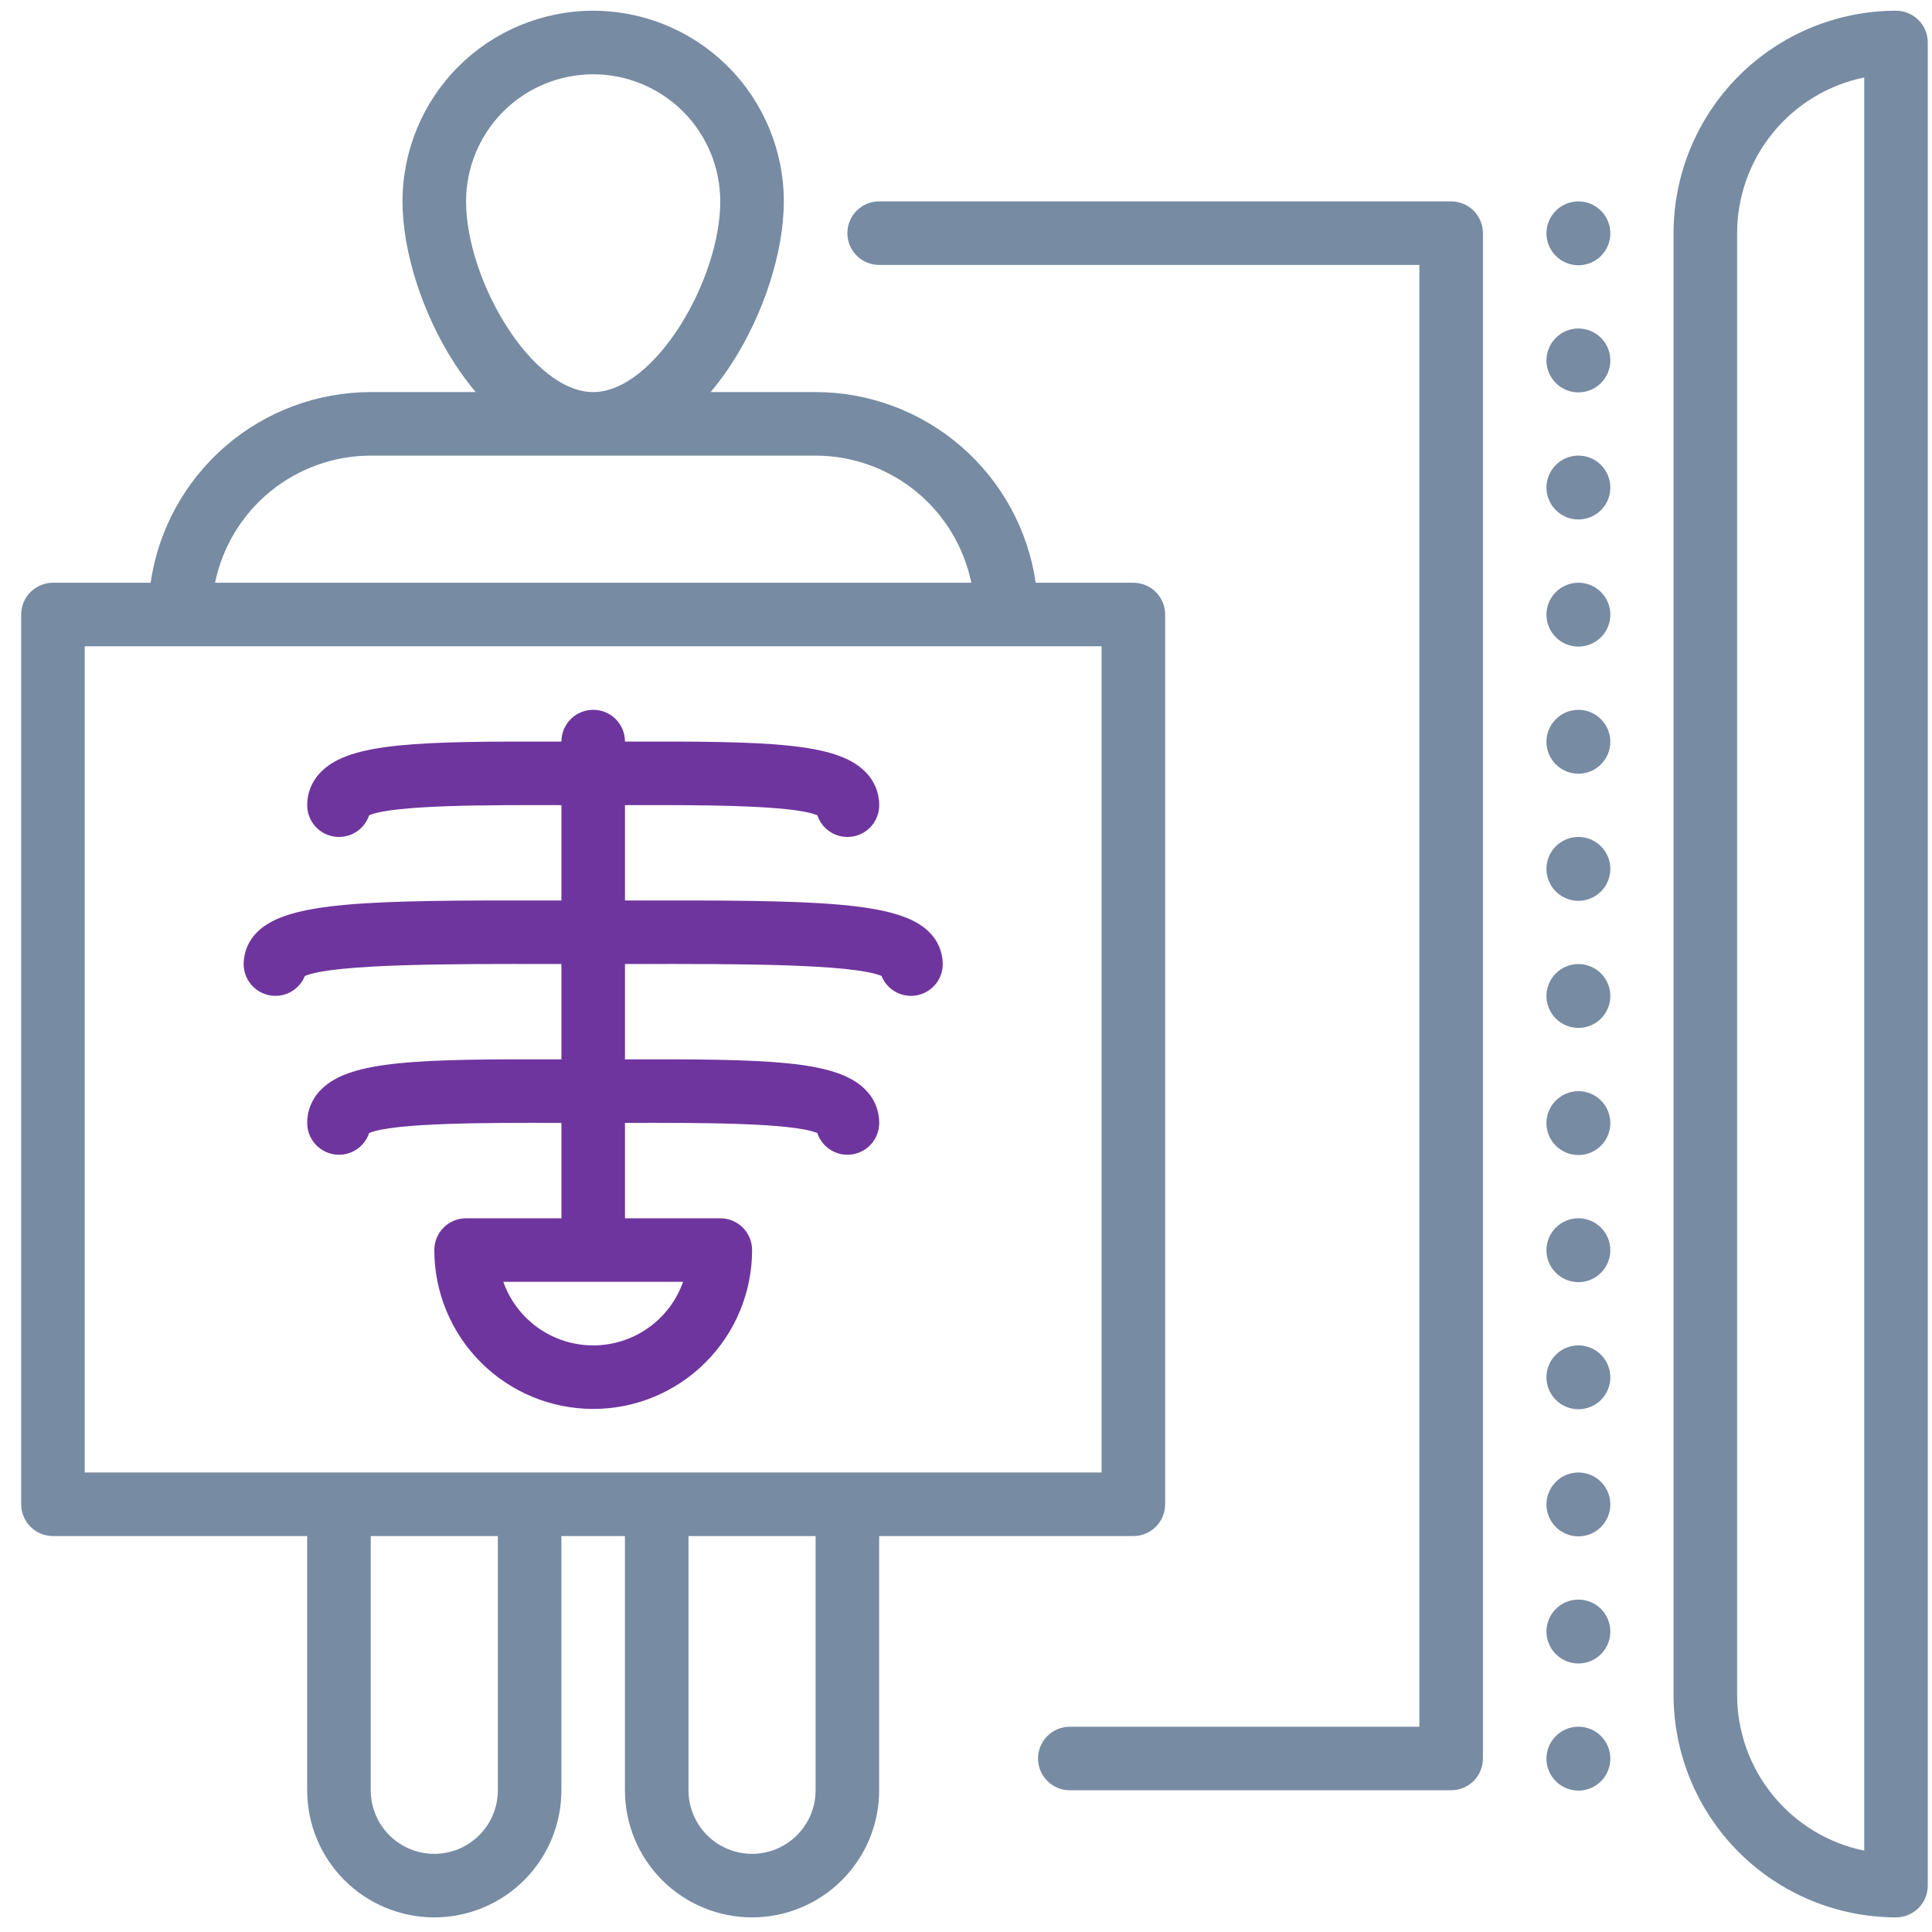 <svg width="64" height="64" viewBox="0 0 64 64" fill="none" xmlns="http://www.w3.org/2000/svg">
<path d="M52.292 57.2H52.281C52.001 57.201 51.733 57.313 51.536 57.512C51.338 57.711 51.228 57.98 51.228 58.26C51.229 58.54 51.341 58.809 51.539 59.007C51.738 59.204 52.006 59.316 52.286 59.316C52.567 59.316 52.835 59.204 53.034 59.007C53.232 58.809 53.344 58.54 53.344 58.26C53.345 57.98 53.235 57.711 53.037 57.512C52.84 57.313 52.572 57.201 52.292 57.2Z" fill="#778BA3"/>
<path d="M52.292 52.989H52.281C52.001 52.99 51.733 53.103 51.536 53.301C51.338 53.5 51.228 53.769 51.228 54.05C51.229 54.33 51.341 54.598 51.539 54.796C51.738 54.994 52.006 55.105 52.286 55.105C52.567 55.105 52.835 54.994 53.034 54.796C53.232 54.598 53.344 54.33 53.344 54.05C53.345 53.769 53.235 53.5 53.037 53.301C52.84 53.103 52.572 52.99 52.292 52.989Z" fill="#778BA3"/>
<path d="M52.292 48.778H52.281C52.001 48.78 51.733 48.892 51.536 49.091C51.338 49.29 51.228 49.559 51.228 49.839C51.229 50.119 51.341 50.387 51.539 50.585C51.738 50.783 52.006 50.894 52.286 50.894C52.567 50.894 52.835 50.783 53.034 50.585C53.232 50.387 53.344 50.119 53.344 49.839C53.345 49.559 53.235 49.29 53.037 49.091C52.84 48.892 52.572 48.78 52.292 48.778Z" fill="#778BA3"/>
<path d="M52.292 44.567H52.281C52.001 44.569 51.733 44.681 51.536 44.88C51.338 45.079 51.228 45.348 51.228 45.628C51.229 45.908 51.341 46.176 51.539 46.374C51.738 46.572 52.006 46.683 52.286 46.683C52.567 46.683 52.835 46.572 53.034 46.374C53.232 46.176 53.344 45.908 53.344 45.628C53.345 45.348 53.235 45.079 53.037 44.88C52.84 44.681 52.572 44.569 52.292 44.567Z" fill="#778BA3"/>
<path d="M52.292 40.357H52.281C52.001 40.358 51.733 40.471 51.536 40.669C51.338 40.868 51.228 41.137 51.228 41.417C51.229 41.697 51.341 41.966 51.539 42.164C51.738 42.362 52.006 42.473 52.286 42.473C52.567 42.473 52.835 42.362 53.034 42.164C53.232 41.966 53.344 41.697 53.344 41.417C53.345 41.137 53.235 40.868 53.037 40.669C52.84 40.471 52.572 40.358 52.292 40.357Z" fill="#778BA3"/>
<path d="M52.292 36.146H52.281C52.001 36.147 51.733 36.26 51.536 36.459C51.338 36.657 51.228 36.926 51.228 37.207C51.229 37.487 51.341 37.755 51.539 37.953C51.738 38.151 52.006 38.262 52.286 38.262C52.567 38.262 52.835 38.151 53.034 37.953C53.232 37.755 53.344 37.487 53.344 37.207C53.345 36.926 53.235 36.657 53.037 36.459C52.84 36.26 52.572 36.147 52.292 36.146Z" fill="#778BA3"/>
<path d="M52.292 31.935H52.281C52.001 31.937 51.733 32.049 51.536 32.248C51.338 32.447 51.228 32.716 51.228 32.996C51.229 33.276 51.341 33.544 51.539 33.742C51.738 33.94 52.006 34.051 52.286 34.051C52.567 34.051 52.835 33.94 53.034 33.742C53.232 33.544 53.344 33.276 53.344 32.996C53.345 32.716 53.235 32.447 53.037 32.248C52.84 32.049 52.572 31.937 52.292 31.935Z" fill="#778BA3"/>
<path d="M52.292 27.725H52.281C52.001 27.726 51.733 27.839 51.536 28.038C51.338 28.236 51.228 28.505 51.228 28.785C51.229 29.066 51.341 29.334 51.539 29.532C51.738 29.73 52.006 29.841 52.286 29.841C52.567 29.841 52.835 29.73 53.034 29.532C53.232 29.334 53.344 29.066 53.344 28.785C53.345 28.505 53.235 28.236 53.037 28.038C52.84 27.839 52.572 27.726 52.292 27.725Z" fill="#778BA3"/>
<path d="M52.292 6.671H52.281C52.001 6.673 51.733 6.785 51.536 6.984C51.338 7.183 51.228 7.452 51.228 7.732C51.229 8.012 51.341 8.28 51.539 8.478C51.738 8.676 52.006 8.787 52.286 8.787C52.567 8.787 52.835 8.676 53.034 8.478C53.232 8.28 53.344 8.012 53.344 7.732C53.345 7.452 53.235 7.183 53.037 6.984C52.84 6.785 52.572 6.673 52.292 6.671Z" fill="#778BA3"/>
<path d="M52.292 23.514H52.281C52.001 23.515 51.733 23.628 51.536 23.827C51.338 24.026 51.228 24.294 51.228 24.575C51.229 24.855 51.341 25.123 51.539 25.321C51.738 25.519 52.006 25.63 52.286 25.63C52.567 25.63 52.835 25.519 53.034 25.321C53.232 25.123 53.344 24.855 53.344 24.575C53.345 24.294 53.235 24.026 53.037 23.827C52.84 23.628 52.572 23.515 52.292 23.514Z" fill="#778BA3"/>
<path d="M52.292 19.303H52.281C52.001 19.305 51.733 19.417 51.536 19.616C51.338 19.815 51.228 20.084 51.228 20.364C51.229 20.644 51.341 20.912 51.539 21.11C51.738 21.308 52.006 21.419 52.286 21.419C52.567 21.419 52.835 21.308 53.034 21.11C53.232 20.912 53.344 20.644 53.344 20.364C53.345 20.084 53.235 19.815 53.037 19.616C52.84 19.417 52.572 19.305 52.292 19.303Z" fill="#778BA3"/>
<path d="M52.292 15.092H52.281C52.001 15.094 51.733 15.206 51.536 15.405C51.338 15.604 51.228 15.873 51.228 16.153C51.229 16.433 51.341 16.702 51.539 16.899C51.738 17.097 52.006 17.208 52.286 17.208C52.567 17.208 52.835 17.097 53.034 16.899C53.232 16.702 53.344 16.433 53.344 16.153C53.345 15.873 53.235 15.604 53.037 15.405C52.84 15.206 52.572 15.094 52.292 15.092Z" fill="#778BA3"/>
<path d="M52.292 10.882H52.281C52.001 10.883 51.733 10.996 51.536 11.195C51.338 11.393 51.228 11.662 51.228 11.943C51.229 12.223 51.341 12.491 51.539 12.689C51.738 12.887 52.006 12.998 52.286 12.998C52.567 12.998 52.835 12.887 53.034 12.689C53.232 12.491 53.344 12.223 53.344 11.943C53.345 11.662 53.235 11.393 53.037 11.195C52.84 10.996 52.572 10.883 52.292 10.882Z" fill="#778BA3"/>
<path d="M62.807 63.516C63.086 63.516 63.354 63.405 63.552 63.207C63.749 63.01 63.86 62.742 63.86 62.463V1.408C63.86 1.129 63.749 0.861 63.552 0.663C63.354 0.466 63.086 0.355 62.807 0.355C60.854 0.357 58.981 1.134 57.599 2.516C56.218 3.897 55.441 5.77 55.438 7.724V56.147C55.441 58.1 56.218 59.974 57.599 61.355C58.981 62.736 60.854 63.513 62.807 63.516ZM57.544 7.724C57.545 6.511 57.965 5.336 58.732 4.396C59.499 3.456 60.566 2.81 61.755 2.566V61.305C60.566 61.061 59.499 60.414 58.732 59.475C57.965 58.535 57.545 57.36 57.544 56.147V7.724Z" fill="#778BA3"/>
<path d="M21.051 29.829H20.703V26.671H20.775C23.102 26.665 26.243 26.66 27.074 27.006C27.153 27.244 27.314 27.445 27.528 27.574C27.742 27.703 27.995 27.752 28.241 27.712C28.488 27.672 28.713 27.545 28.875 27.355C29.036 27.164 29.125 26.922 29.125 26.672C29.125 26.464 29.084 26.258 29.003 26.066C28.922 25.874 28.803 25.701 28.653 25.556C27.69 24.594 25.413 24.555 20.771 24.565H20.703C20.703 24.286 20.593 24.018 20.395 23.821C20.198 23.623 19.93 23.513 19.651 23.513C19.372 23.513 19.104 23.623 18.906 23.821C18.709 24.018 18.598 24.286 18.598 24.565H18.531C13.886 24.555 11.612 24.594 10.648 25.556C10.499 25.701 10.38 25.874 10.299 26.066C10.218 26.258 10.176 26.464 10.177 26.672C10.176 26.922 10.265 27.164 10.427 27.355C10.589 27.545 10.813 27.672 11.06 27.712C11.307 27.752 11.56 27.703 11.774 27.574C11.988 27.445 12.149 27.244 12.228 27.006C13.059 26.66 16.2 26.666 18.527 26.671H18.598V29.829H18.25C12.242 29.819 9.54 29.858 8.522 30.874C8.381 31.012 8.268 31.177 8.19 31.359C8.113 31.542 8.072 31.737 8.071 31.935C8.071 32.18 8.156 32.417 8.312 32.606C8.467 32.794 8.684 32.923 8.924 32.97C9.164 33.016 9.413 32.978 9.627 32.861C9.842 32.744 10.009 32.556 10.101 32.329C11.083 31.923 15.037 31.928 18.247 31.934H18.598V35.092H18.531C13.886 35.081 11.612 35.121 10.648 36.083C10.499 36.227 10.38 36.401 10.299 36.593C10.218 36.785 10.176 36.991 10.177 37.199C10.176 37.449 10.265 37.691 10.427 37.881C10.589 38.072 10.813 38.199 11.06 38.239C11.307 38.279 11.56 38.23 11.774 38.101C11.988 37.972 12.149 37.77 12.228 37.533C13.059 37.186 16.2 37.192 18.527 37.197H18.598V40.357H15.44C15.161 40.357 14.893 40.468 14.696 40.665C14.498 40.863 14.387 41.13 14.387 41.41C14.387 42.805 14.942 44.144 15.929 45.131C16.916 46.118 18.255 46.673 19.651 46.673C21.047 46.673 22.385 46.118 23.372 45.131C24.36 44.144 24.914 42.805 24.914 41.41C24.914 41.13 24.803 40.863 24.606 40.665C24.408 40.468 24.141 40.357 23.861 40.357H20.703V37.197H20.775C23.102 37.192 26.243 37.187 27.074 37.533C27.153 37.771 27.314 37.972 27.528 38.101C27.742 38.23 27.995 38.279 28.242 38.239C28.488 38.199 28.713 38.072 28.875 37.881C29.036 37.691 29.125 37.449 29.125 37.199C29.125 36.991 29.084 36.785 29.003 36.593C28.922 36.401 28.803 36.227 28.653 36.083C27.69 35.121 25.413 35.083 20.771 35.092H20.703V31.934H21.055C24.263 31.928 28.218 31.922 29.201 32.329C29.292 32.556 29.459 32.744 29.674 32.861C29.889 32.978 30.138 33.016 30.378 32.97C30.618 32.923 30.834 32.794 30.99 32.606C31.145 32.417 31.23 32.18 31.23 31.935C31.229 31.737 31.188 31.542 31.111 31.359C31.034 31.177 30.921 31.012 30.779 30.874C29.762 29.858 27.063 29.819 21.051 29.829ZM22.628 42.462C22.411 43.078 22.008 43.611 21.474 43.988C20.941 44.366 20.304 44.568 19.651 44.568C18.997 44.568 18.36 44.366 17.827 43.988C17.294 43.611 16.891 43.078 16.673 42.462H22.628Z" fill="#6F359E"/>
<path d="M1.755 50.884H10.176V59.305C10.176 60.422 10.619 61.493 11.409 62.283C12.199 63.072 13.27 63.516 14.386 63.516C15.503 63.516 16.574 63.072 17.364 62.283C18.153 61.493 18.597 60.422 18.597 59.305V50.884H20.702V59.305C20.702 60.422 21.146 61.493 21.935 62.283C22.725 63.072 23.796 63.516 24.913 63.516C26.029 63.516 27.1 63.072 27.89 62.283C28.68 61.493 29.123 60.422 29.123 59.305V50.884H37.544C37.823 50.884 38.091 50.773 38.288 50.576C38.486 50.378 38.597 50.111 38.597 49.831V20.356C38.597 20.077 38.486 19.809 38.288 19.612C38.091 19.415 37.823 19.304 37.544 19.304H34.31C34.055 17.551 33.178 15.949 31.839 14.789C30.5 13.629 28.789 12.99 27.018 12.988H23.541C23.8 12.679 24.039 12.355 24.256 12.016C25.31 10.379 25.965 8.331 25.965 6.672C25.965 4.997 25.3 3.39 24.115 2.206C22.931 1.021 21.325 0.356 19.649 0.356C17.974 0.356 16.368 1.021 15.184 2.206C13.999 3.39 13.334 4.997 13.334 6.672C13.334 8.331 13.989 10.379 15.043 12.016C15.26 12.355 15.499 12.679 15.758 12.988H12.281C10.51 12.99 8.799 13.629 7.46 14.789C6.121 15.949 5.244 17.551 4.989 19.304H1.755C1.476 19.304 1.208 19.415 1.01 19.612C0.813 19.809 0.702 20.077 0.702 20.356V49.831C0.702 50.111 0.813 50.378 1.01 50.576C1.208 50.773 1.476 50.884 1.755 50.884ZM16.492 59.305C16.492 59.864 16.27 60.399 15.875 60.794C15.48 61.189 14.945 61.411 14.386 61.411C13.828 61.411 13.293 61.189 12.898 60.794C12.503 60.399 12.281 59.864 12.281 59.305V50.884H16.492V59.305ZM27.018 59.305C27.018 59.864 26.796 60.399 26.401 60.794C26.006 61.189 25.471 61.411 24.913 61.411C24.354 61.411 23.819 61.189 23.424 60.794C23.029 60.399 22.807 59.864 22.807 59.305V50.884H27.018V59.305ZM15.439 6.672C15.439 5.555 15.883 4.484 16.672 3.694C17.462 2.905 18.533 2.461 19.649 2.461C20.766 2.461 21.837 2.905 22.627 3.694C23.416 4.484 23.86 5.555 23.86 6.672C23.86 9.281 21.682 12.988 19.649 12.988C17.617 12.988 15.439 9.281 15.439 6.672ZM12.281 15.093H27.018C28.231 15.095 29.406 15.514 30.346 16.281C31.285 17.048 31.931 18.116 32.176 19.304H7.124C7.368 18.116 8.014 17.048 8.954 16.281C9.893 15.514 11.068 15.095 12.281 15.093ZM2.807 21.409H36.492V48.779H2.807V21.409Z" fill="#778BA3"/>
<path d="M49.124 58.252V7.724C49.124 7.445 49.013 7.177 48.816 6.979C48.618 6.782 48.35 6.671 48.071 6.671H29.123C28.844 6.671 28.576 6.782 28.379 6.979C28.181 7.177 28.07 7.445 28.07 7.724C28.07 8.003 28.181 8.271 28.379 8.468C28.576 8.666 28.844 8.776 29.123 8.776H47.019V57.2H35.439C35.16 57.2 34.892 57.31 34.695 57.508C34.497 57.705 34.386 57.973 34.386 58.252C34.386 58.531 34.497 58.799 34.695 58.997C34.892 59.194 35.16 59.305 35.439 59.305H48.071C48.35 59.305 48.618 59.194 48.816 58.997C49.013 58.799 49.124 58.531 49.124 58.252Z" fill="#778BA3"/>
</svg>
